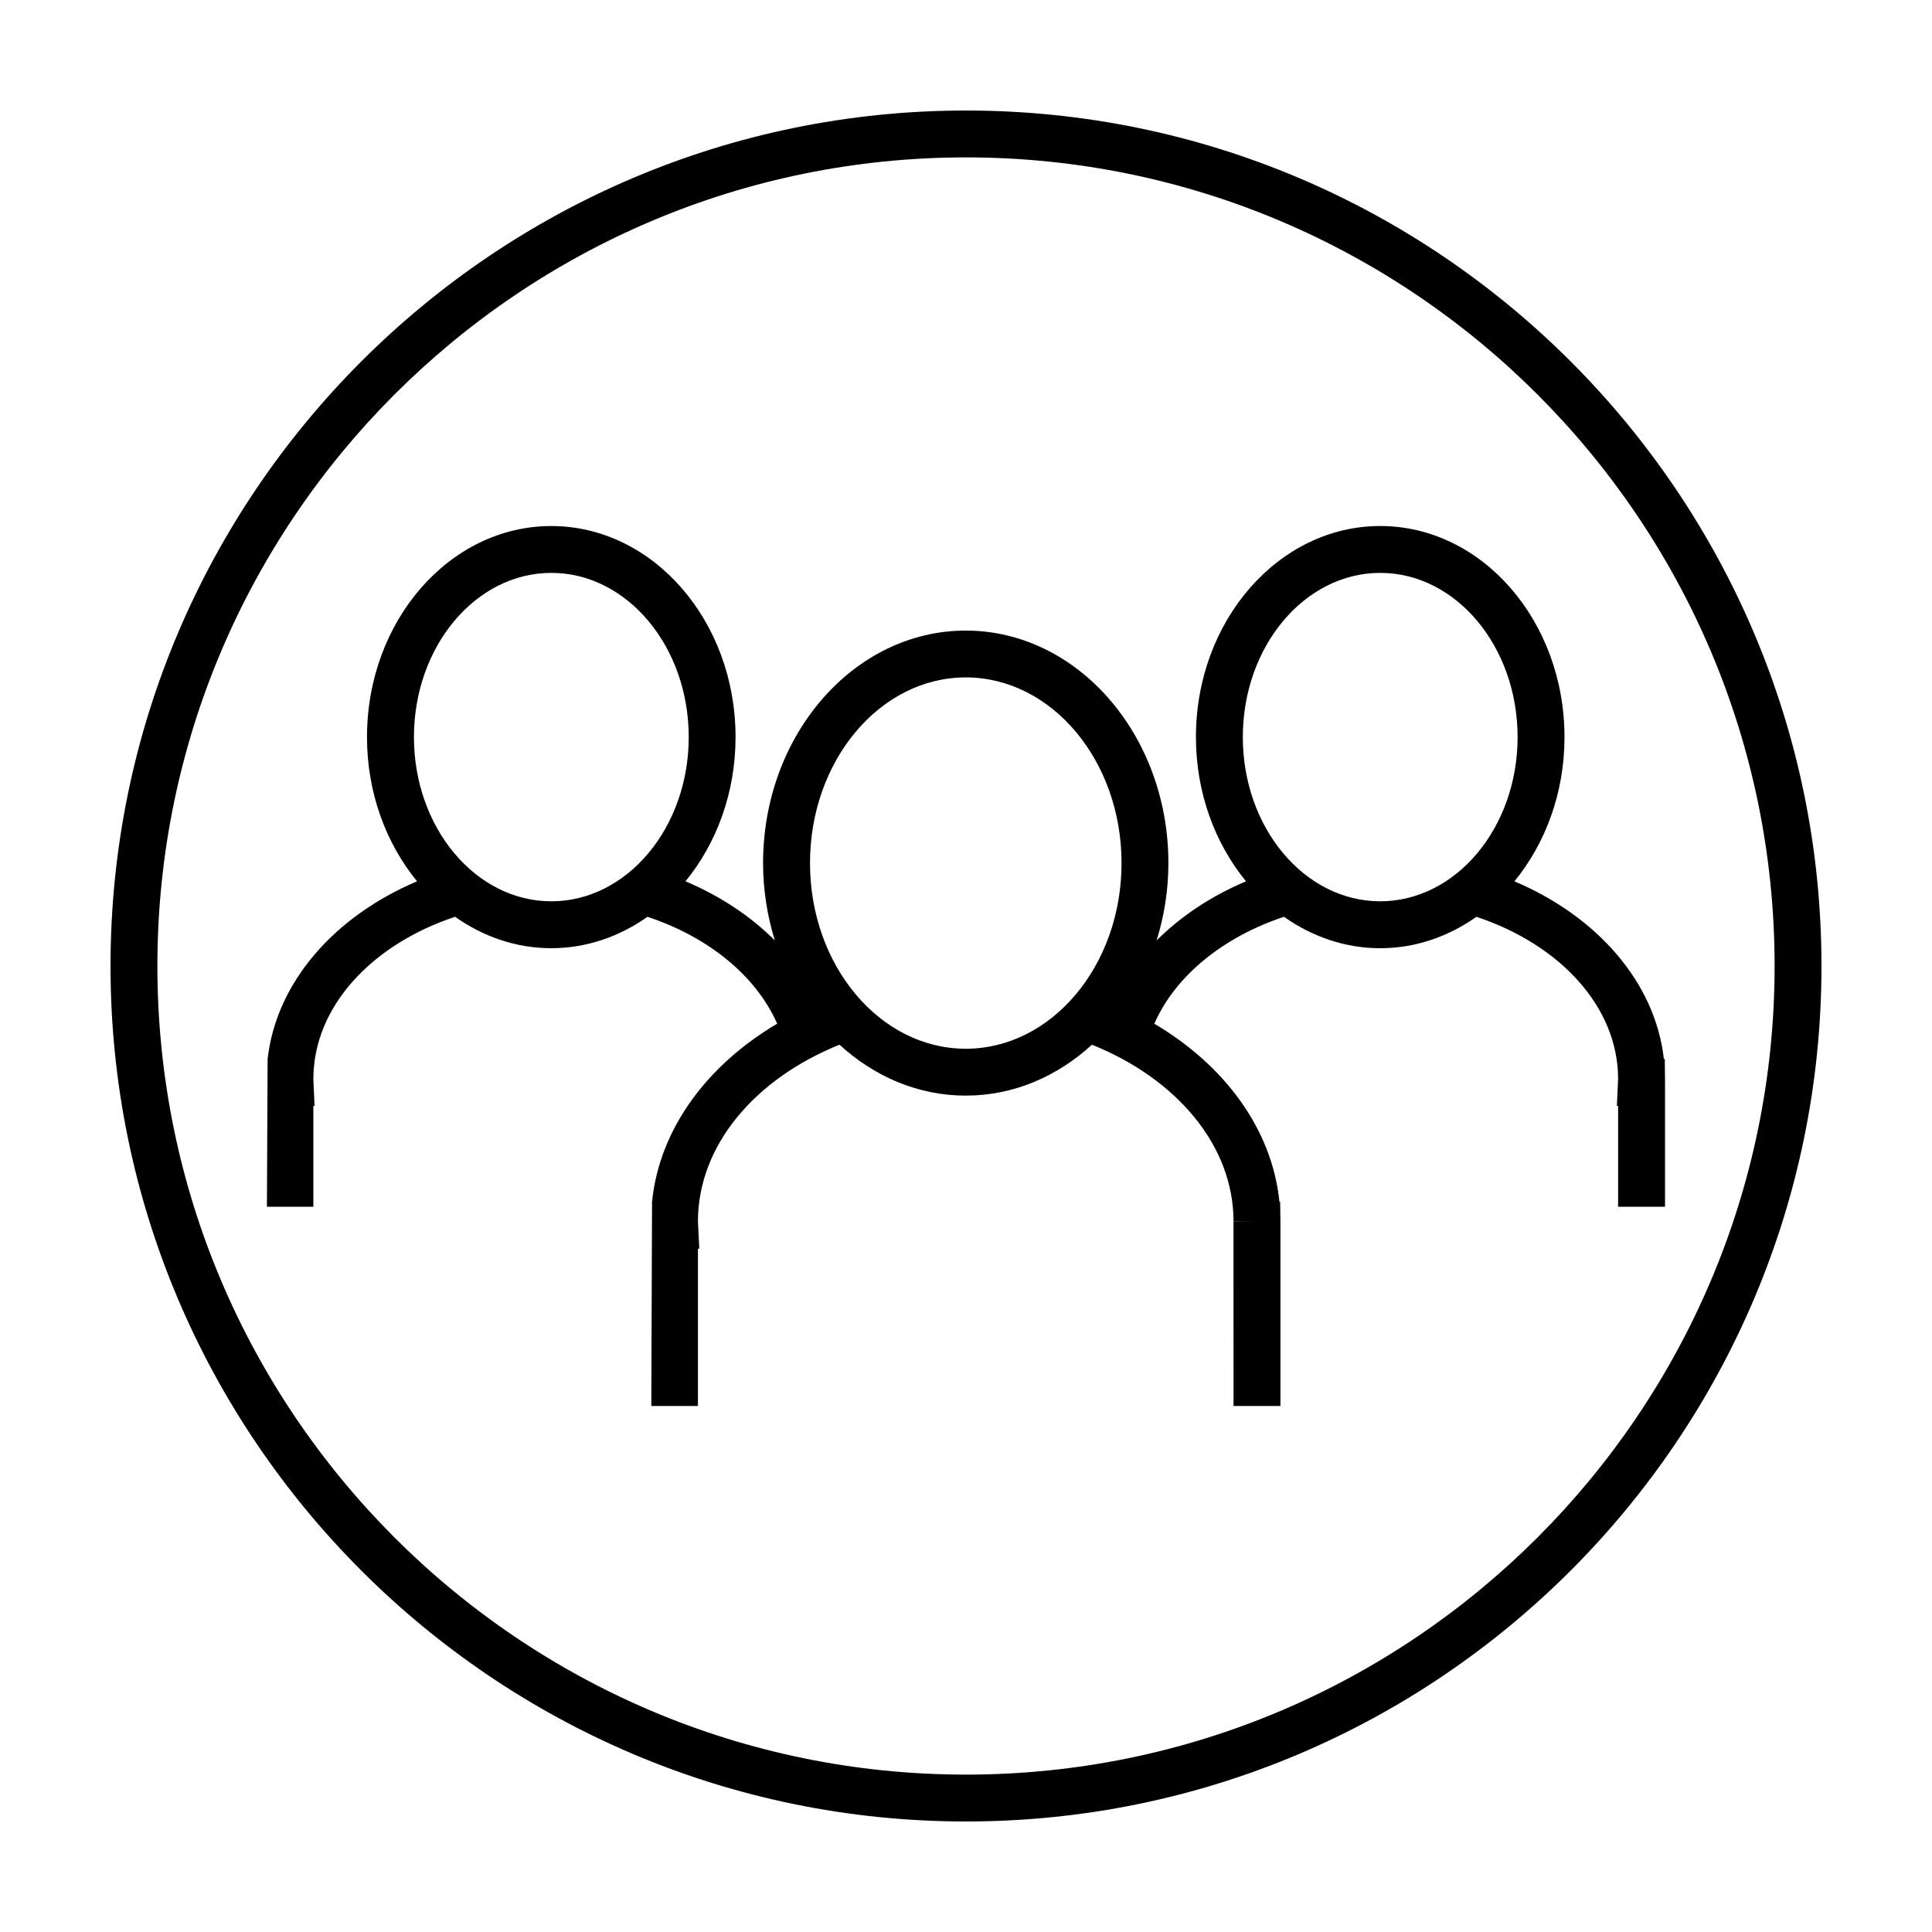 <?xml version="1.0" encoding="UTF-8"?>
<!-- Uploaded to: SVG Find, www.svgrepo.com, Generator: SVG Find Mixer Tools -->
<svg fill="#000000" width="800px" height="800px" version="1.1" viewBox="144 144 512 512" xmlns="http://www.w3.org/2000/svg">
 <g>
  <path d="m509.77 283.4c-26.922 0-48.836 25.094-48.836 55.938 0 14.781 5.066 28.203 13.27 38.215-9.199 3.894-17.25 9.238-23.68 15.664 1.98-6.418 3.113-13.297 3.113-20.484 0-33.977-24.094-61.621-53.707-61.621-29.613 0-53.707 27.645-53.707 61.621 0 7.188 1.133 14.066 3.117 20.484-6.422-6.418-14.473-11.766-23.68-15.66 8.203-10.012 13.27-23.434 13.27-38.215 0-30.844-21.906-55.938-48.836-55.938-26.922 0-48.836 25.094-48.836 55.938 0 14.781 5.066 28.203 13.27 38.215-21.84 9.246-37.301 26.684-39.609 47.09l-0.18 39.16h12.305v-26.738h0.316l-0.316-7.098c0-19.176 15.461-35.68 37.555-43.012 7.43 5.246 16.148 8.324 25.496 8.324 9.352 0 18.066-3.078 25.496-8.324 16.184 5.367 28.781 15.664 34.371 28.328-18.605 10.992-31.227 27.926-33.164 47.211l-0.004 1.305-0.137 37.266-0.055 15.527h12.359v-41.68h0.352l-0.352-7.199c0-20.254 15.215-37.891 37.52-46.859 9.184 8.418 20.801 13.492 33.449 13.492 12.645 0 24.258-5.066 33.449-13.492 22.309 8.969 37.52 26.605 37.52 46.859h6.144l-6.156 0.047 0.012 48.836h12.426v-48.879c0-0.57-0.012-1.133-0.023-1.699l-0.023-2.215-0.016-1.305h-0.195c-1.941-19.281-14.559-36.219-33.164-47.211 5.586-12.672 18.188-22.965 34.371-28.328 7.43 5.246 16.148 8.324 25.496 8.324 9.352 0 18.066-3.078 25.496-8.324 22.059 7.316 37.508 23.785 37.551 42.918l-0.324 7.188h0.324v26.738h12.426v-33.836c0-0.48-0.004-0.957-0.02-1.43l-0.035-3.891h-0.242c-2.309-20.402-17.77-37.84-39.609-47.086 8.203-10.012 13.27-23.434 13.27-38.215-0.004-30.855-21.91-55.949-48.836-55.949zm-219.66 99.453c-20.078 0-36.41-19.52-36.41-43.516s16.332-43.516 36.41-43.516 36.41 19.52 36.41 43.516-16.336 43.516-36.41 43.516zm109.83 39.074c-22.766 0-41.281-22.07-41.281-49.203 0-27.129 18.52-49.203 41.281-49.203s41.281 22.07 41.281 49.203c0.008 27.133-18.512 49.203-41.281 49.203zm109.83-39.074c-20.078 0-36.41-19.52-36.41-43.516s16.332-43.516 36.41-43.516 36.41 19.52 36.41 43.516-16.336 43.516-36.41 43.516z"/>
  <path d="m400 173.29c-125.01 0-226.71 101.7-226.71 226.71s101.7 226.71 226.71 226.71 226.71-101.7 226.71-226.71c-0.004-125.01-101.71-226.71-226.71-226.71zm0 441c-118.16 0-214.29-96.129-214.29-214.29 0-118.16 96.129-214.29 214.29-214.29 118.16 0 214.29 96.129 214.29 214.29 0 118.16-96.129 214.29-214.29 214.29z"/>
 </g>
</svg>